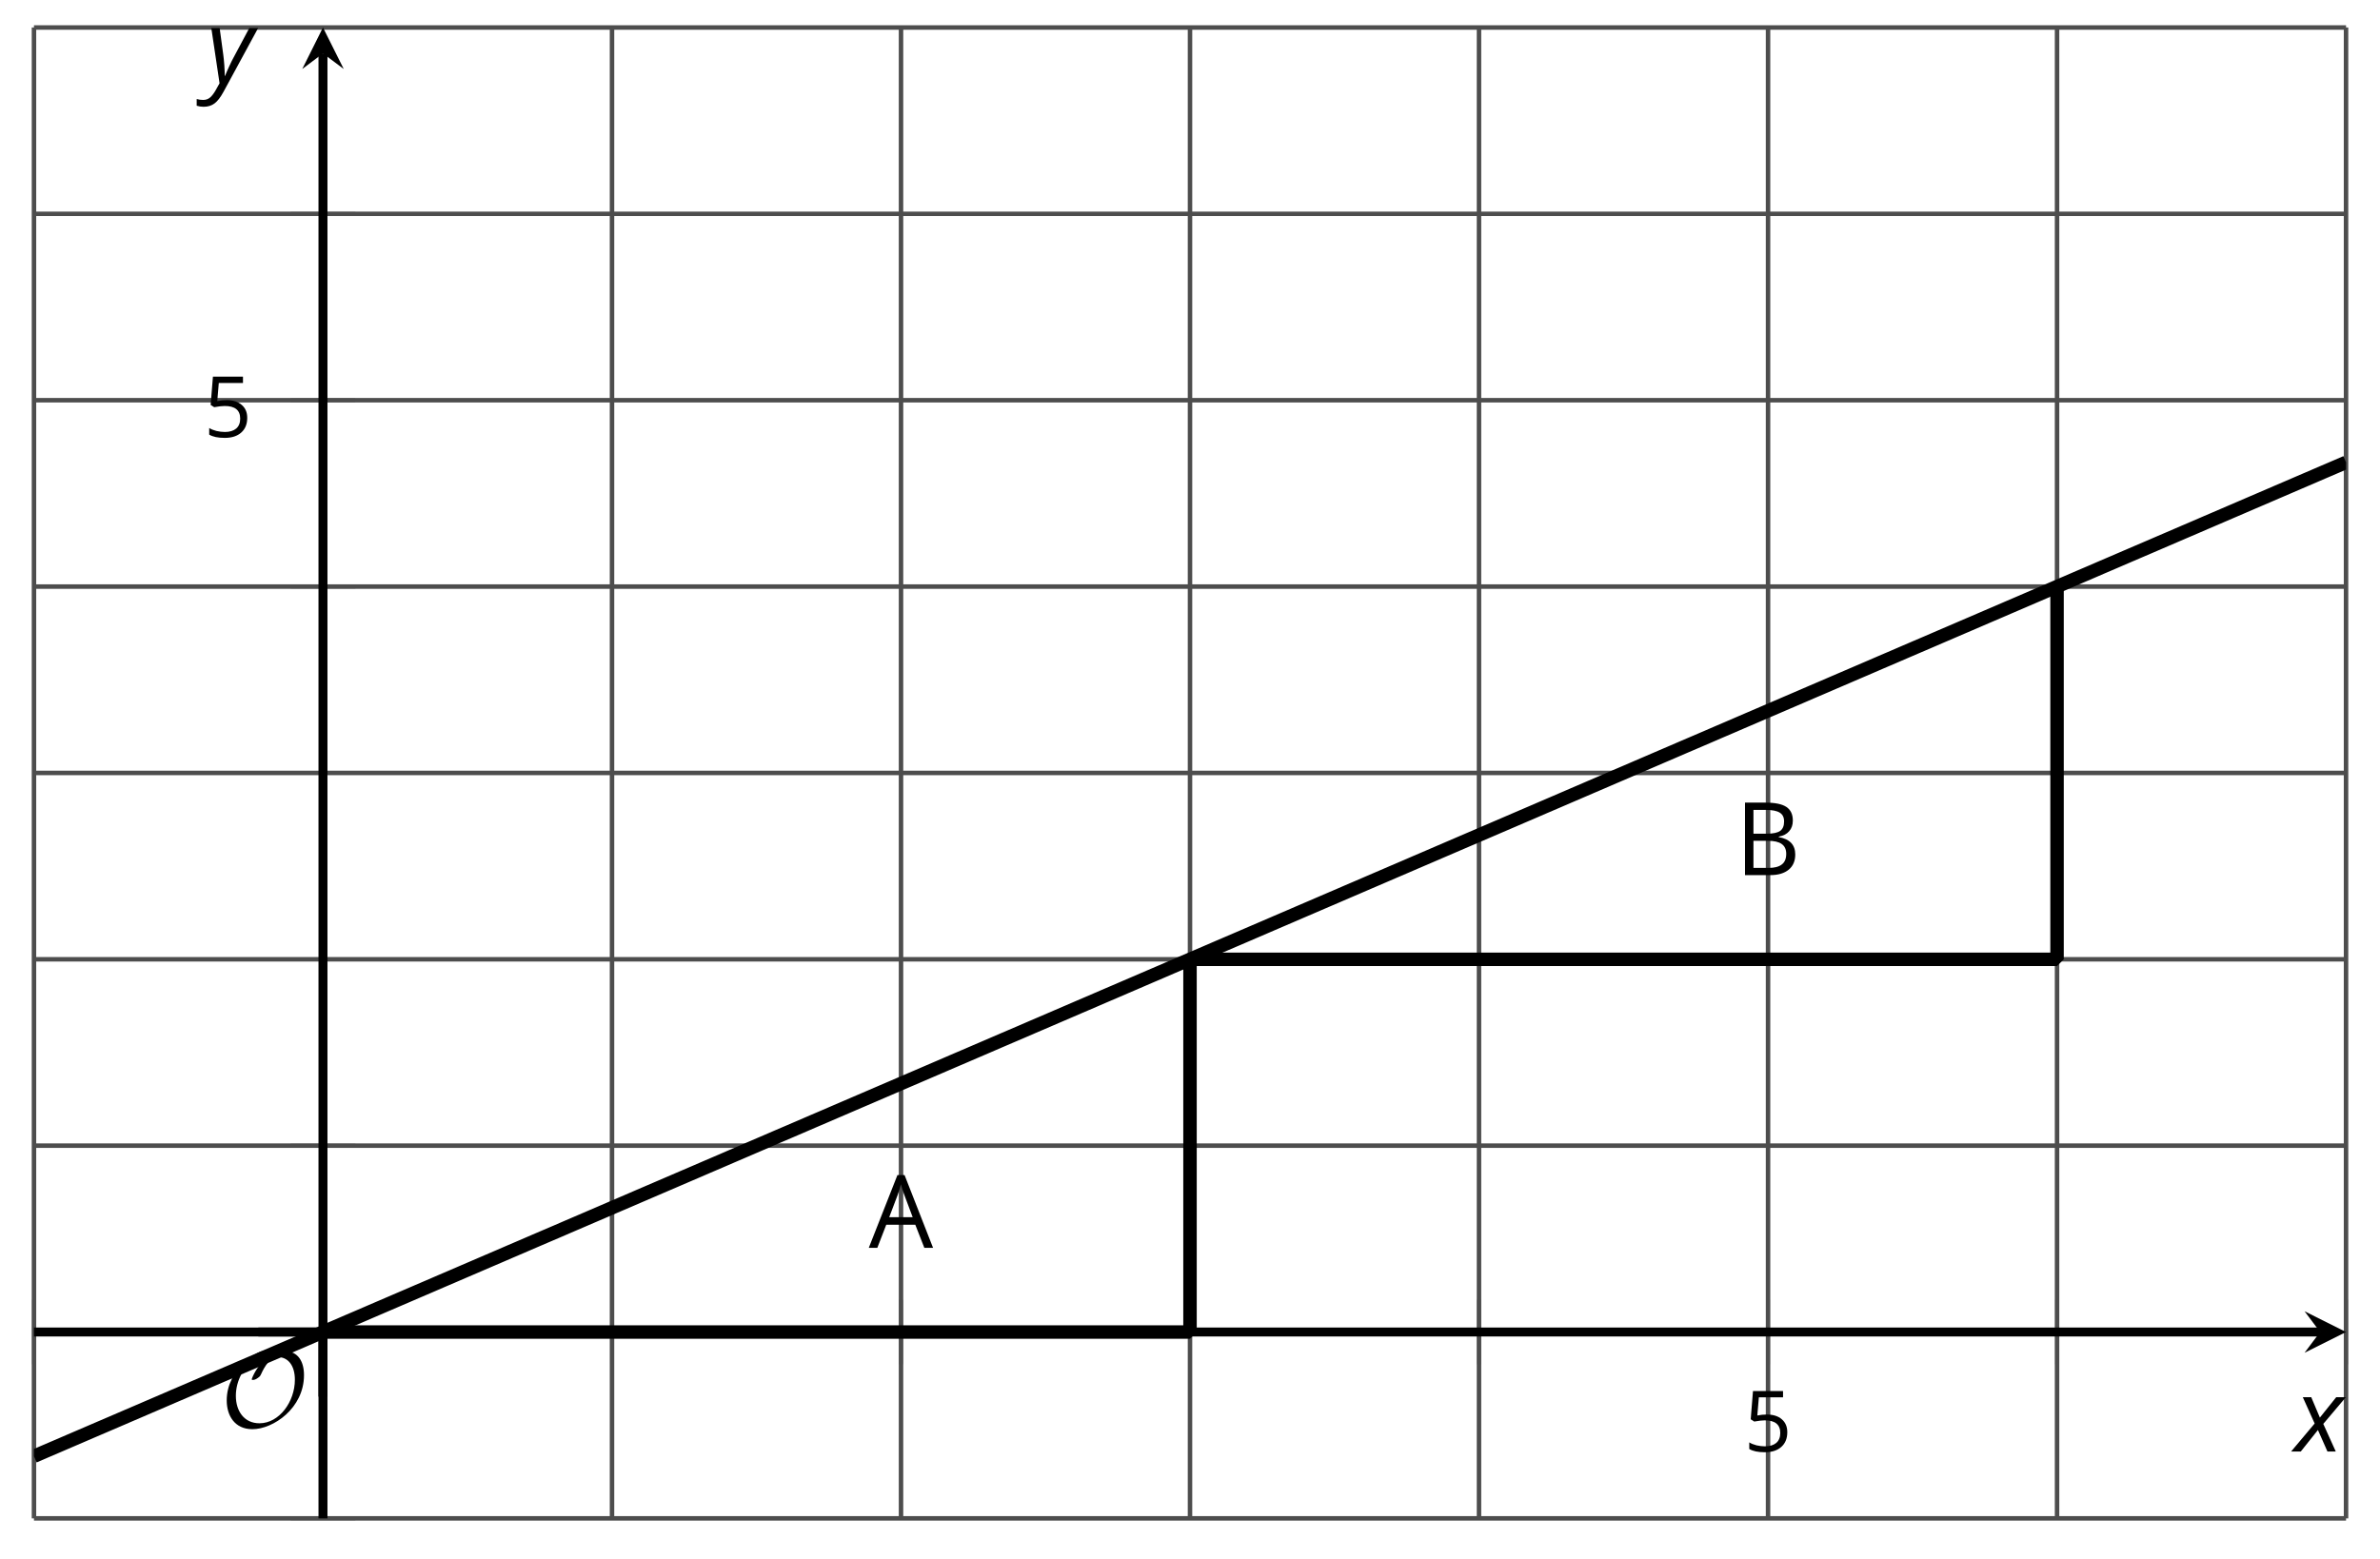 <?xml version='1.0' encoding='UTF-8'?>
<!-- This file was generated by dvisvgm 2.1.3 -->
<svg height='173.696pt' version='1.1' viewBox='-72 -72 265.138 173.696' width='265.138pt' xmlns='http://www.w3.org/2000/svg' xmlns:xlink='http://www.w3.org/1999/xlink'>
<defs>
<clipPath id='clip1'>
<path d='M-68.215 97.191H189.355V-68.937H-68.215Z'/>
</clipPath>
<path d='M2.564 -4.111C2.215 -4.111 1.865 -4.075 1.51 -4.006L1.68 -6.027H4.374V-6.731H1.027L0.773 -3.582L1.169 -3.329C1.657 -3.416 2.049 -3.462 2.339 -3.462C3.49 -3.462 4.065 -2.993 4.065 -2.053C4.065 -1.57 3.913 -1.202 3.619 -0.948C3.315 -0.695 2.896 -0.566 2.357 -0.566C2.049 -0.566 1.731 -0.608 1.413 -0.681C1.096 -0.764 0.829 -0.87 0.612 -1.008V-0.272C1.013 -0.028 1.588 0.092 2.348 0.092C3.126 0.092 3.739 -0.106 4.18 -0.502C4.627 -0.898 4.848 -1.446 4.848 -2.141C4.848 -2.753 4.646 -3.232 4.236 -3.582C3.831 -3.936 3.273 -4.111 2.564 -4.111Z' id='g7-21'/>
<path d='M5.157 0H5.967L3.32 -6.759H2.661L0 0H0.792L1.621 -2.141H4.319L5.157 0ZM4.075 -2.845H1.897L2.689 -4.931C2.813 -5.285 2.91 -5.608 2.979 -5.902C3.085 -5.52 3.191 -5.193 3.292 -4.931L4.075 -2.845Z' id='g7-33'/>
<path d='M0.925 -6.731V0H3.273C4.006 0 4.572 -0.17 4.982 -0.506C5.387 -0.843 5.589 -1.312 5.589 -1.915C5.589 -2.813 5.078 -3.352 4.056 -3.527V-3.573C4.484 -3.651 4.807 -3.817 5.028 -4.079C5.253 -4.337 5.364 -4.664 5.364 -5.064C5.364 -5.64 5.166 -6.064 4.765 -6.331S3.72 -6.731 2.827 -6.731H0.925ZM1.708 -3.849V-6.054H2.859C3.448 -6.054 3.877 -5.971 4.148 -5.801C4.42 -5.635 4.553 -5.364 4.553 -4.986C4.553 -4.576 4.434 -4.282 4.19 -4.107C3.946 -3.936 3.55 -3.849 2.997 -3.849H1.708ZM1.708 -3.186H3.048C3.623 -3.186 4.052 -3.089 4.328 -2.891C4.613 -2.693 4.751 -2.39 4.751 -1.971C4.751 -1.524 4.613 -1.192 4.337 -0.985C4.065 -0.773 3.656 -0.668 3.112 -0.668H1.708V-3.186Z' id='g7-34'/>
<path d='M2.58 -2.398L3.641 0H4.569L3.177 -3.077L5.691 -6.055H4.619L2.796 -3.779L1.834 -6.055H0.895L2.215 -3.122L-0.409 0H0.669L2.58 -2.398Z' id='g4-88'/>
<path d='M0.541 -6.055L1.459 0.099L1.039 0.851C0.834 1.215 0.624 1.492 0.409 1.68C0.199 1.862 -0.061 1.956 -0.365 1.956C-0.613 1.956 -0.856 1.923 -1.088 1.856V2.602C-0.84 2.68 -0.58 2.718 -0.315 2.718C0.155 2.718 0.558 2.597 0.895 2.348S1.569 1.663 1.912 1.028L5.757 -6.055H4.774L2.978 -2.691C2.884 -2.53 2.746 -2.243 2.553 -1.829S2.199 -1.044 2.072 -0.724H2.039C2.039 -1.028 2.022 -1.425 1.989 -1.923C1.95 -2.414 1.917 -2.79 1.878 -3.044L1.47 -6.055H0.541Z' id='g4-89'/>
<use id='g12-33' transform='scale(1.2)' xlink:href='#g7-33'/>
<use id='g12-34' transform='scale(1.2)' xlink:href='#g7-34'/>
<path d='M9.289 -5.762C9.289 -7.281 8.62 -8.428 7.161 -8.428C5.918 -8.428 4.866 -7.424 4.782 -7.352C3.826 -6.408 3.467 -5.332 3.467 -5.308C3.467 -5.236 3.527 -5.224 3.587 -5.224C3.814 -5.224 4.005 -5.344 4.184 -5.475C4.399 -5.631 4.411 -5.667 4.543 -5.942C4.651 -6.181 4.926 -6.767 5.368 -7.269C5.655 -7.592 5.894 -7.771 6.372 -7.771C7.532 -7.771 8.273 -6.814 8.273 -5.248C8.273 -2.809 6.539 -0.395 4.328 -0.395C2.63 -0.395 1.698 -1.745 1.698 -3.455C1.698 -5.081 2.534 -6.874 4.28 -7.902C4.399 -7.974 4.758 -8.189 4.758 -8.345C4.758 -8.428 4.663 -8.428 4.639 -8.428C4.22 -8.428 0.681 -6.528 0.681 -2.941C0.681 -1.267 1.554 0.263 3.539 0.263C5.87 0.263 9.289 -2.08 9.289 -5.762Z' id='g5-79'/>
</defs>
<g id='page1'>
<path d='M-68.215 97.191V-68.937M-3.82 97.191V-68.937M28.375 97.191V-68.937M60.57 97.191V-68.937M92.765 97.191V-68.937M124.964 97.191V-68.937M157.16 97.191V-68.937M189.355 97.191V-68.937' fill='none' stroke='#4d4d4d' stroke-linejoin='bevel' stroke-miterlimit='10.037' stroke-width='0.5'/>
<path d='M-68.215 97.191H189.355M-68.215 55.66H189.355M-68.215 34.895H189.355M-68.215 14.129H189.355M-68.215 -6.637H189.355M-68.215 -27.406H189.355M-68.215 -48.172H189.355M-68.215 -68.937H189.355' fill='none' stroke='#4d4d4d' stroke-linejoin='bevel' stroke-miterlimit='10.037' stroke-width='0.5'/>
<path d='M-68.215 80.023V72.824M-3.82 80.023V72.824M28.375 80.023V72.824M60.57 80.023V72.824M92.765 80.023V72.824M124.964 80.023V72.824M157.16 80.023V72.824M189.355 80.023V72.824' fill='none' stroke='#4d4d4d' stroke-linejoin='bevel' stroke-miterlimit='10.037' stroke-width='0.4'/>
<path d='M-39.617 97.191H-32.418M-39.617 55.66H-32.418M-39.617 34.895H-32.418M-39.617 14.129H-32.418M-39.617 -6.637H-32.418M-39.617 -27.406H-32.418M-39.617 -48.172H-32.418M-39.617 -68.937H-32.418' fill='none' stroke='#4d4d4d' stroke-linejoin='bevel' stroke-miterlimit='10.037' stroke-width='0.4'/>
<path d='M-68.215 76.426H186.464' fill='none' stroke='#000000' stroke-linejoin='bevel' stroke-miterlimit='10.037' stroke-width='1'/>
<path d='M189.355 76.426L184.734 74.113L186.465 76.426L184.734 78.738'/>
<path d='M-36.02 97.191V-66.047' fill='none' stroke='#000000' stroke-linejoin='bevel' stroke-miterlimit='10.037' stroke-width='1'/>
<path d='M-36.02 -68.938L-38.328 -64.312L-36.02 -66.047L-33.707 -64.312'/>
<g transform='matrix(1 0 0 1 186.69 -2.955)'>
<use x='-64.429' xlink:href='#g7-21' y='92.686'/>
</g>
<g transform='matrix(1 0 0 1 15.123 -115.985)'>
<use x='-64.429' xlink:href='#g7-21' y='92.686'/>
</g>
<path clip-path='url(#clip1)' d='M-68.215 90.269L-66.922 89.711L-65.625 89.156L-64.332 88.598L-63.039 88.043L-61.742 87.484L-60.449 86.93L-59.156 86.375L-57.859 85.816L-56.566 85.262L-55.27 84.703L-53.977 84.148L-52.684 83.59L-51.387 83.035L-50.094 82.477L-48.801 81.922L-47.504 81.363L-46.211 80.809L-44.918 80.25L-43.621 79.695L-42.328 79.137L-41.035 78.582L-39.738 78.023L-38.445 77.469L-37.152 76.91L-35.855 76.356L-34.562 75.801L-33.27 75.242L-31.973 74.688L-30.68 74.129L-29.387 73.574L-28.09 73.016L-26.797 72.461L-25.5 71.902L-24.207 71.348L-22.914 70.789L-21.617 70.234L-20.324 69.676L-19.031 69.121L-17.734 68.562L-16.441 68.008L-15.148 67.449L-13.851 66.894L-12.559 66.336L-11.266 65.781L-9.969 65.227L-8.676 64.668L-7.383 64.113L-6.086 63.555L-4.793 63L-3.5 62.441L-2.203 61.887L-0.91 61.328L0.383 60.773L1.68 60.215L2.973 59.66L4.27 59.102L5.562 58.547L6.856 57.988L8.152 57.434L9.445 56.875L10.738 56.32L12.035 55.762L13.328 55.207L14.621 54.648L15.918 54.094L17.211 53.539L18.504 52.98L19.801 52.426L21.094 51.867L22.387 51.312L23.684 50.754L24.977 50.199L26.27 49.641L27.566 49.086L28.859 48.527L30.152 47.973L31.449 47.414L32.742 46.859L34.035 46.301L35.332 45.746L36.625 45.188L37.921 44.633L39.214 44.074L40.507 43.52L41.804 42.965L43.097 42.406L44.39 41.852L45.687 41.293L46.98 40.738L48.273 40.18L49.57 39.625L50.863 39.066L52.156 38.512L53.453 37.953L54.746 37.398L56.039 36.84L57.336 36.285L58.629 35.727L59.922 35.172L61.218 34.613L62.511 34.059L63.804 33.5L65.101 32.945L66.394 32.391L67.691 31.832L68.984 31.277L70.277 30.719L71.574 30.164L72.867 29.605L74.16 29.051L75.457 28.492L76.75 27.938L78.043 27.379L79.339 26.824L80.632 26.266L81.925 25.711L83.222 25.152L84.515 24.598L85.808 24.039L87.105 23.484L88.398 22.926L89.691 22.371L90.988 21.812L92.281 21.258L93.574 20.703L94.871 20.145L96.164 19.59L97.461 19.031L98.754 18.477L100.047 17.918L101.343 17.363L102.636 16.805L103.929 16.25L105.226 15.691L106.519 15.137L107.812 14.578L109.109 14.023L110.402 13.465L111.695 12.91L112.992 12.351L114.285 11.797L115.578 11.238L116.875 10.684L118.168 10.129L119.461 9.57L120.757 9.016L122.05 8.457L123.343 7.902L124.64 7.344L125.933 6.789L127.23 6.231L128.523 5.676L129.816 5.117L131.113 4.562L132.406 4.004L133.699 3.449L134.996 2.891L136.289 2.336L137.582 1.777L138.879 1.223L140.172 0.664L141.464 0.109L142.761 -0.445L144.054 -1.004L145.347 -1.559L146.644 -2.117L147.937 -2.672L149.23 -3.23L150.527 -3.785L151.82 -4.344L153.113 -4.898L154.41 -5.457L155.703 -6.012L156.996 -6.57L158.293 -7.125L159.586 -7.684L160.882 -8.238L162.175 -8.797L163.468 -9.351L164.765 -9.91L166.058 -10.465L167.351 -11.019L168.648 -11.578L169.941 -12.133L171.234 -12.691L172.531 -13.246L173.824 -13.805L175.117 -14.359L176.414 -14.918L177.707 -15.473L179 -16.031L180.297 -16.586L181.589 -17.144L182.882 -17.699L184.179 -18.258L185.472 -18.812L186.765 -19.371L188.062 -19.926L189.355 -20.484' fill='none' stroke='#000000' stroke-linejoin='bevel' stroke-miterlimit='10.037' stroke-width='1.5'/>
<path clip-path='url(#clip1)' d='M-36.02 76.426H60.57V34.895H157.16V-6.637' fill='none' stroke='#000000' stroke-linejoin='bevel' stroke-miterlimit='10.037' stroke-width='1.5'/>
<g transform='matrix(1 0 0 1 89.214 -25.642)'>
<use x='-64.429' xlink:href='#g12-33' y='92.686'/>
</g>
<g transform='matrix(1 0 0 1 185.718 -67.173)'>
<use x='-64.429' xlink:href='#g12-34' y='92.686'/>
</g>
<g transform='matrix(1 0 0 1 17.006 -5.696)'>
<use x='-64.429' xlink:href='#g5-79' y='92.686'/>
</g>
<path d='M-36.02 83.625V76.426' fill='none' stroke='#000000' stroke-linejoin='bevel' stroke-miterlimit='10.037' stroke-width='1'/>
<path d='M-43.219 76.426H-36.02' fill='none' stroke='#000000' stroke-linejoin='bevel' stroke-miterlimit='10.037' stroke-width='1'/>
<g transform='matrix(1 0 0 1 248.072 -2.944)'>
<use x='-64.429' xlink:href='#g4-88' y='92.686'/>
</g>
<g transform='matrix(1 0 0 1 15.429 -155.506)'>
<use x='-64.429' xlink:href='#g4-89' y='92.686'/>
</g>
</g>
</svg>